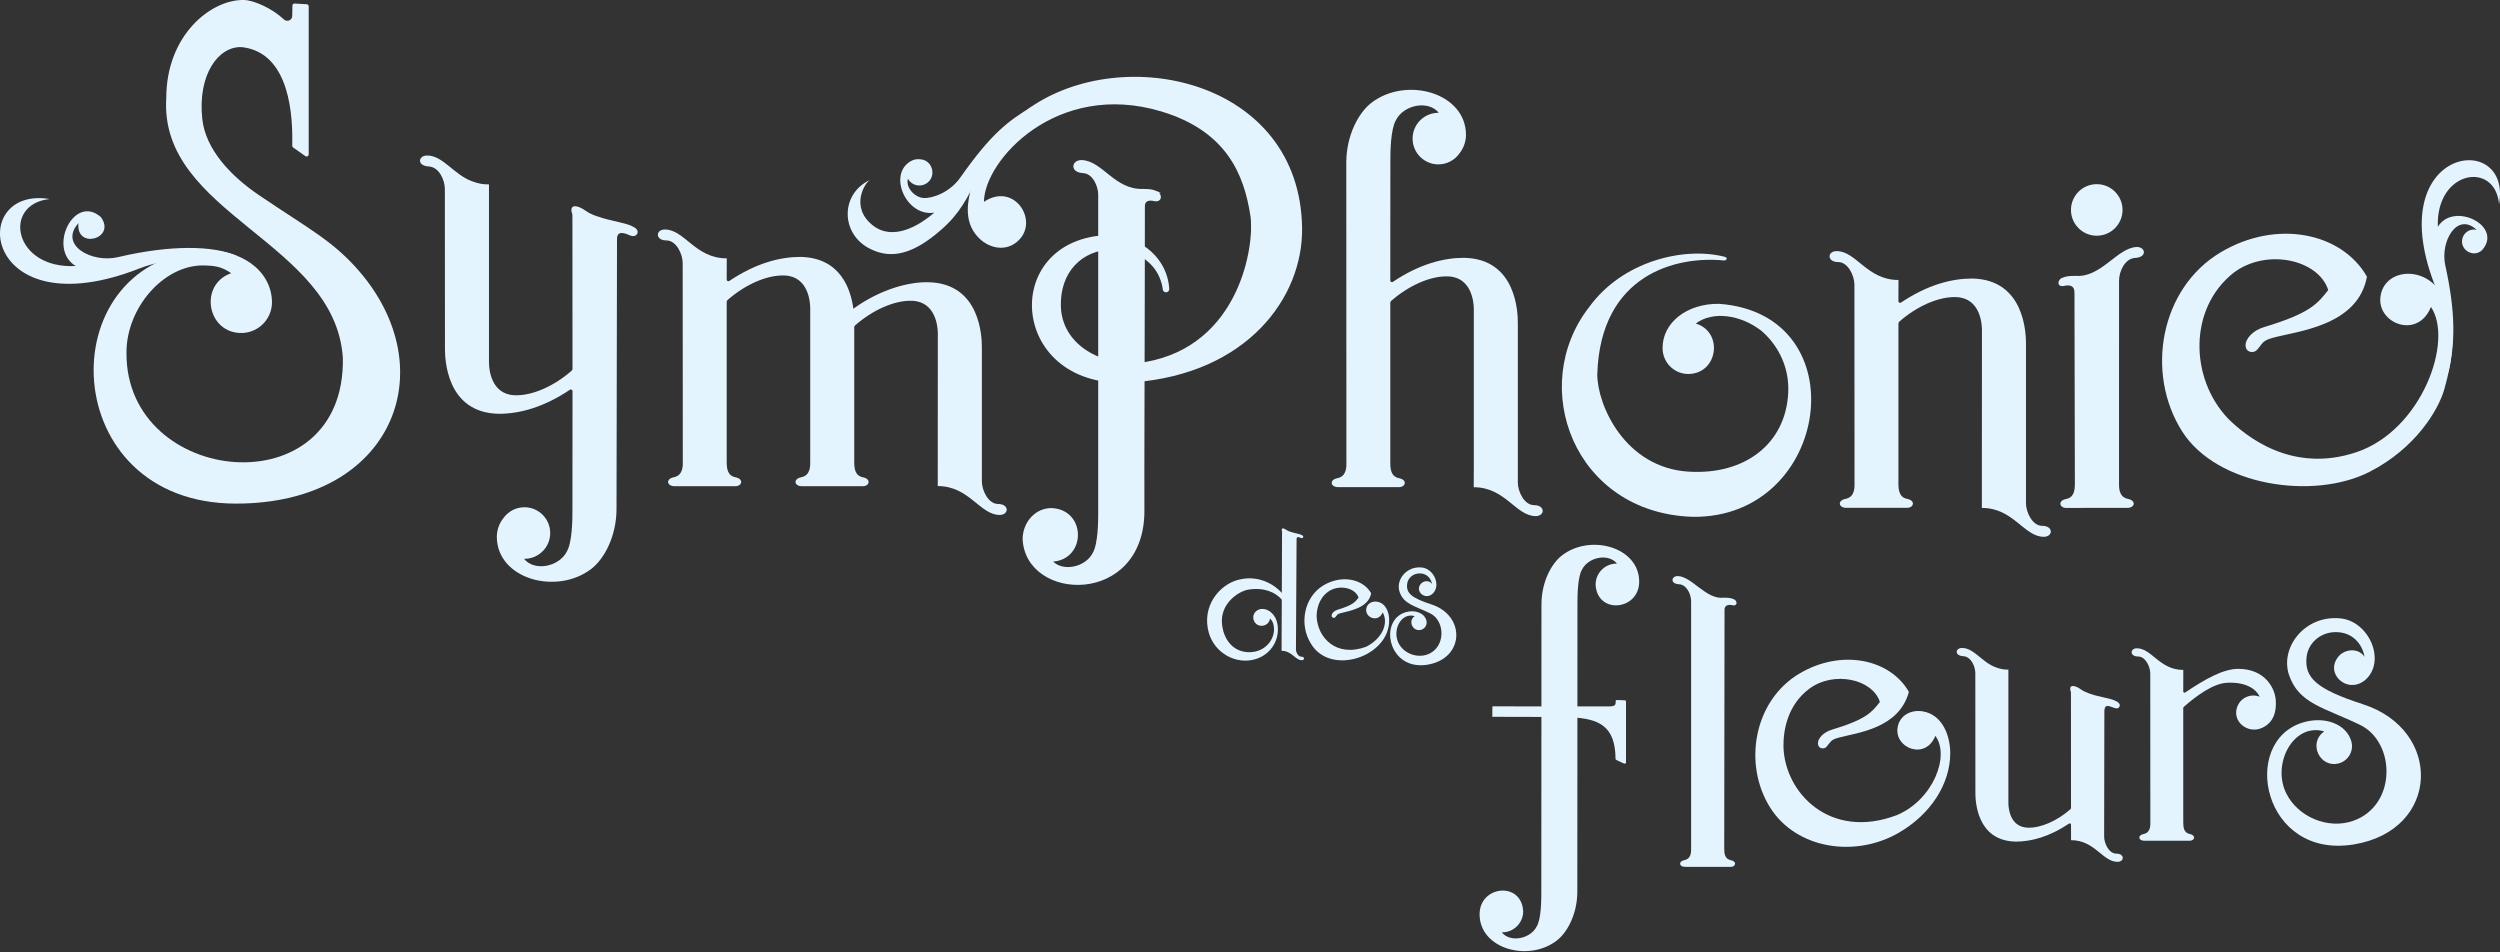 <?xml version="1.0" encoding="UTF-8"?>
<svg xmlns="http://www.w3.org/2000/svg" width="625" height="238" viewBox="0 0 625 238" fill="none">
  <rect x="0" y="0" width="625" height="238" fill="#333333" stroke="none"/>
  <g clip-path="url(#clip0_2600_46238)">
    <path d="M585.139 154.597C592.394 155.351 596.619 165.473 591.257 170.031C586.663 173.809 580.631 167.954 585.059 163.663C586.879 162.122 589.817 162.152 591.134 164.226C590.614 161.149 588.403 158.438 584.829 158.071C580.414 157.618 577.04 160.635 576.646 164.236C576.086 169.398 578.984 172.259 590.77 176.073C610.746 182.535 610.079 207.549 588.466 211.106C565.66 214.861 559.915 185.446 575.686 180.631C581.194 178.951 586.556 181.024 587.8 185.232C588.526 187.58 587.209 190.07 584.862 190.794C579.961 192.254 576.903 185.676 581.074 182.852C573.355 180.578 567.881 190.977 571.572 198.363C574.536 204.294 582.068 207.425 588.343 205.191C599.289 201.29 598.899 185.522 590.02 181.225C580.974 176.847 574.796 175.966 572.302 168.878C569.868 161.966 576.166 153.67 585.135 154.6L585.139 154.597Z" fill="#E4F4FF"></path>
    <path d="M568.953 175.306C568.863 172.219 566.386 167.251 559.621 167.211C555.833 167.187 551.312 169.758 546.297 173.122C546.054 173.266 545.83 173.102 545.81 172.872C545.81 172.769 545.83 167.817 545.827 167.484C539.918 167.494 537.928 162.073 534.22 162.073C532.476 162.073 532.376 164.123 534.527 164.123C536.367 164.123 537.568 166.67 537.568 168.358C537.568 168.891 537.588 205.565 537.588 205.565C537.588 206.125 537.728 208.136 535.944 208.492C534.3 208.812 534.607 210.176 536.007 210.179H547.567C548.718 210.086 549.004 208.816 547.477 208.516C545.97 208.216 545.817 206.915 545.813 205.581V205.561V177.047C545.813 176.913 545.87 176.783 545.973 176.697C549.201 173.859 553.339 170.872 556.7 170.692C561.194 170.448 563.965 172.072 564.916 174.189C562.785 173.329 560.324 174.333 559.407 176.463C557.747 180.278 561.931 183.669 565.599 181.935C567.323 181.118 569.14 179.437 568.957 175.306H568.953Z" fill="#E4F4FF"></path>
    <path d="M526.091 177.73C526.201 174.586 529.519 178.687 529.962 176.316C529.769 174.923 526.505 174.553 524.441 174.006C523.497 173.809 521.293 173.129 520.25 172.369C518.863 171.348 517.279 170.992 517.592 172.582C517.779 173.029 517.739 173.286 517.739 173.859C517.739 174.249 517.752 201.967 517.752 201.967C517.752 202.1 517.696 202.23 517.592 202.317C514.365 205.155 510.227 207.065 506.866 206.915C502.461 206.718 502.098 201.98 502.098 200.803C502.098 200.803 502.098 168.871 502.098 167.407C501.021 167.407 500.311 167.324 498.94 166.827C495.486 165.58 493.475 161.946 490.461 161.996C488.847 162.022 488.527 163.92 490.821 164.046C492.752 164.153 493.832 166.597 493.832 168.284C493.832 168.284 493.849 195.492 493.849 198.153C493.849 199.913 493.999 210.229 503.942 210.399C507.729 210.399 512.251 209.259 517.265 205.895C517.509 205.751 517.732 205.915 517.752 206.145C517.752 206.168 517.759 209.709 517.766 210.043C523.674 210.033 525.671 215.458 529.382 215.458C531.126 215.458 531.226 213.407 529.075 213.407C527.235 213.407 526.035 210.86 526.035 209.172C526.035 209.172 526.085 178.017 526.091 177.734V177.73Z" fill="#E4F4FF"></path>
    <path d="M480.639 177.834C477.859 177.383 474.901 178.737 474.398 181.898C473.581 187.026 481.366 190.16 483.84 183.962C487.541 188.947 483.303 199.906 474.284 203.754C457.499 210.159 446.14 198.149 445.866 186.663C445.8 182.645 446.857 176.283 452.268 172.225C458.443 167.594 468.156 169.775 469.973 175.493C467.986 177.99 466.715 179.801 457.92 182.438C455.876 183.052 454.482 184.582 454.482 185.809C454.482 187.24 455.996 187.38 456.593 186.729C457.716 185.502 457.513 184.992 459.657 184.415C464.338 183.152 474.718 182.168 477.225 172.976C472.527 164.737 460.35 162.149 449.817 168.414C438.471 175.163 435.65 191.041 442.599 201.984C449.077 212.187 463.758 214.577 474.784 208.135C482.637 203.547 487.561 196.059 487.561 188.25C487.561 184.255 485.814 178.67 480.639 177.83V177.834Z" fill="#E4F4FF"></path>
    <path d="M433.318 149.762C432.945 149.612 432.545 149.422 430.981 149.422C426.48 149.976 423.005 144.084 419.408 144.014C417.791 144.041 417.474 145.938 419.768 146.065C421.698 146.171 422.779 148.615 422.779 150.303V212.093C422.782 212.654 422.922 214.664 421.142 215.021C419.498 215.341 419.805 216.705 421.205 216.708L432.812 216.718C433.962 216.625 434.249 215.354 432.722 215.054C431.214 214.754 431.061 213.454 431.058 212.12V212.1C431.058 212.1 431.131 152.717 431.134 152.65C431.001 151.373 432.068 150.989 433.218 151.34C434.582 151.503 434.265 149.973 433.322 149.766L433.318 149.762Z" fill="#E4F4FF"></path>
    <path d="M394.33 222.906C394.33 228.505 391.816 233.096 389.249 235.096C382.17 240.611 369.92 237.247 369.897 228.595C369.873 221.373 380.4 220.269 380.796 227.828C380.796 230.759 378.379 233.149 375.445 233.086C377.542 235.72 382.623 234.756 384.211 231.559C385.298 229.655 385.328 225.027 385.331 223.3L385.364 151.079C385.364 145.481 387.878 140.89 390.446 138.889C397.524 133.374 409.774 136.739 409.798 145.391C409.821 152.613 399.295 153.717 398.898 146.158C398.898 143.227 401.315 140.836 404.25 140.9C402.152 138.266 397.071 139.229 395.484 142.427C394.397 144.331 394.367 148.959 394.363 150.686L394.33 222.906Z" fill="#E4F4FF"></path>
    <path d="M406.187 175.08L404.276 175.006C404.086 175 403.923 175.096 403.92 175.223C403.9 175.95 404.06 176.56 402.509 176.6C398.645 176.6 381.253 176.59 373.104 176.59L373.074 179.201C376.725 179.184 391.573 179.247 392.883 179.324C399.762 179.724 403.856 181.481 403.886 189.79C403.886 190.01 405.86 190.764 405.97 190.867C406.194 190.971 406.5 190.867 406.5 190.687V175.303C406.5 175.186 406.364 175.09 406.184 175.083L406.187 175.08Z" fill="#E4F4FF"></path>
    <path d="M355.428 141.867C358.549 142.19 360.366 146.545 358.058 148.505C356.131 150.143 353.467 147.585 355.394 145.768C356.178 145.104 357.442 145.118 358.008 146.011C357.785 144.688 356.835 143.521 355.298 143.364C353.397 143.171 351.947 144.468 351.78 146.015C351.54 148.235 352.787 149.466 357.855 151.106C366.447 153.887 366.161 164.643 356.865 166.174C347.055 167.787 344.585 155.137 351.37 153.067C353.741 152.343 356.044 153.237 356.578 155.047C356.891 156.058 356.325 157.128 355.314 157.438C353.207 158.065 351.89 155.237 353.684 154.024C350.363 153.047 348.022 157.365 349.596 160.695C350.813 163.273 354.111 164.593 356.808 163.633C361.516 161.956 361.349 155.174 357.528 153.327C353.637 151.443 350.98 151.066 349.909 148.015C348.862 145.044 351.573 141.473 355.431 141.873L355.428 141.867Z" fill="#E4F4FF"></path>
    <path d="M344.28 150.429C343.07 150.232 341.786 150.823 341.566 152.196C341.209 154.427 344.597 155.787 345.67 153.093C347.201 155.734 345.637 159.628 341.516 161.699C333.98 164.423 329.469 159.402 329.162 154.267C329.132 152.52 329.592 149.756 331.946 147.992C334.631 145.978 338.855 146.925 339.642 149.412C338.778 150.499 338.225 151.286 334.401 152.433C333.514 152.7 332.907 153.367 332.907 153.897C332.907 154.517 333.564 154.58 333.824 154.297C334.31 153.763 334.224 153.543 335.157 153.29C337.191 152.74 342.089 152.086 342.796 148.315C340.752 144.734 335.461 143.607 330.88 146.331C325.948 149.266 324.721 156.167 327.742 160.925C332.627 169.138 347.474 164.17 347.291 154.954C347.291 153.217 346.531 150.789 344.28 150.426V150.429Z" fill="#E4F4FF"></path>
    <path d="M323.984 162.323C323.984 163.056 324.504 164.163 325.307 164.163C326.241 164.163 326.198 165.053 325.441 165.053C323.827 165.053 322.963 162.693 320.393 162.699C320.393 162.553 320.513 133.181 320.513 133.128C320.513 132.878 320.529 132.768 320.449 132.574C320.303 131.887 321.009 132.041 321.603 132.481C322.513 133.131 324.447 133.358 325.171 133.641C325.437 133.755 325.824 133.915 325.824 134.195C325.824 134.385 325.647 134.611 325.291 134.511C324.727 134.305 324.177 133.971 324.144 134.808C324.144 134.848 323.987 162.316 323.987 162.316L323.984 162.323Z" fill="#E4F4FF"></path>
    <path d="M319.402 156.251C319.072 153.83 317.312 152.21 315.595 152.236C314.244 152.206 313.104 153.333 313.344 154.717C313.787 157.098 317.178 156.991 317.498 154.624C318.059 155.161 318.295 155.691 318.419 156.411C318.979 159.235 316.868 162.546 313.197 162.996C309.086 163.49 305.992 160.659 305.505 156.057C304.958 150.896 309.603 147.825 312.084 147.405C320.053 146.188 322.797 152.34 322.95 156.027C322.967 156.218 323.23 156.378 323.257 156.007C323.337 154.89 323.08 151.8 321.456 149.479C318.996 145.875 314.531 143.877 310.23 144.811C305.692 145.581 300.824 150.489 301.931 157.014C302.898 162.716 308.179 165.897 312.937 165.013C317.232 164.216 319.976 160.459 319.402 156.251Z" fill="#E4F4FF"></path>
    <path d="M612.004 76.942C611.04 73.477 608.236 69.329 603.465 68.556C599.754 67.953 595.809 69.763 595.139 73.978C594.049 80.819 604.435 85.001 607.736 76.732C613.488 85.241 605.386 107.564 589.144 113.035C572.976 118.487 561.413 109.031 556.988 104.616C547.449 94.57 547.066 77.102 558.442 68.159C566.678 61.981 579.638 64.888 582.059 72.52C579.408 75.851 577.714 78.265 565.981 81.786C563.257 82.603 561.393 84.647 561.393 86.284C561.393 88.192 563.41 88.382 564.211 87.511C565.711 85.877 565.438 85.194 568.298 84.424C574.543 82.74 589.508 81.426 591.735 69.163C585.467 58.173 569.222 54.719 555.171 63.078C540.034 72.08 536.273 93.263 545.542 107.86C554.184 121.471 578.381 125.125 592.415 117.943C603.952 112.038 609.613 102.439 611.067 97.354C613.308 89.505 613.791 83.364 612.007 76.945L612.004 76.942Z" fill="#E4F4FF"></path>
    <path d="M612.064 93.233C613.791 85.964 613.958 78.315 611.333 66.389C609.97 60.347 614.298 52.875 619.169 57.469C617.555 57.073 615.931 58.093 615.578 59.71C614.948 62.531 618.389 64.498 620.479 62.571C625.948 56.536 613.441 50.261 609.46 56.689C608.936 42.519 623.827 40.171 624.757 51.031C628.165 32.166 594.515 36.58 609.126 72.367" fill="#E4F4FF"></path>
    <path d="M515.706 69.416C516.203 69.216 516.74 68.963 518.824 68.963C525.269 69.54 529.333 61.837 534.261 61.747C536.415 61.784 536.842 64.315 533.781 64.481C531.204 64.622 529.763 67.882 529.763 70.136L529.757 120.811C529.757 121.561 529.57 124.238 531.947 124.715C534.141 125.142 533.728 126.959 531.864 126.966L516.38 126.979C514.846 126.856 514.462 125.162 516.5 124.759C518.51 124.355 518.714 122.625 518.717 120.844C518.717 120.844 518.617 73.354 518.617 73.264C518.684 71.433 517.537 71.1 515.839 71.513C514.019 71.73 514.442 69.686 515.703 69.413L515.706 69.416Z" fill="#E4F4FF"></path>
    <path d="M524.189 58.93C527.749 58.93 530.634 56.044 530.634 52.485C530.634 48.925 527.749 46.04 524.189 46.04C520.63 46.04 517.744 48.925 517.744 52.485C517.744 56.044 520.63 58.93 524.189 58.93Z" fill="#E4F4FF"></path>
    <path d="M510.55 131.46C508.093 131.46 506.493 128.063 506.493 125.812C506.493 125.812 506.493 97.564 506.493 85.968C506.493 83.62 506.293 69.86 493.029 69.633C487.977 69.633 481.946 71.153 475.254 75.645C474.93 75.835 474.63 75.618 474.604 75.311C474.604 75.174 474.634 70.443 474.624 69.996C466.745 70.013 464.087 62.778 459.139 62.778C456.815 62.778 456.679 65.515 459.546 65.515C462.003 65.515 463.604 68.913 463.604 71.163C463.604 71.877 463.631 120.797 463.631 120.797C463.631 121.548 463.817 124.225 461.44 124.702C459.249 125.129 459.659 126.946 461.523 126.952H476.944C478.478 126.829 478.865 125.135 476.824 124.732C474.814 124.328 474.61 122.598 474.607 120.817V120.791V80.879C474.607 80.699 474.684 80.529 474.817 80.413C479.122 76.625 484.64 74.077 489.128 74.278C495.006 74.538 495.486 80.859 495.486 82.433C495.486 82.433 495.46 126.536 495.466 126.982C503.348 126.966 506.006 134.201 510.957 134.201C513.281 134.201 513.418 131.464 510.55 131.464V131.46Z" fill="#E4F4FF"></path>
    <path d="M429.846 75.958C421.67 75.818 415.578 80.729 415.648 87.055C415.648 90.615 418.536 93.5 422.093 93.5C429.502 93.423 430.936 83.02 423.944 80.879C428.178 77.695 435.13 78.672 440.302 82.667C443.859 85.661 447.407 91.036 447.057 98.201C446.437 110.895 436.287 118.8 422.117 117.91C406.219 116.91 399.317 101.285 399.317 93.566C400.104 68.409 419.296 63.941 430.979 65.118C431.563 65.172 432.186 64.448 431.076 64.175C420.79 61.587 405.522 65.408 397.343 76.702C381.835 96.49 393.425 128.263 423.174 129.206C457.63 129.633 464.792 78.585 429.839 75.961L429.846 75.958Z" fill="#E4F4FF"></path>
    <path d="M383.515 126.282C381.058 126.282 379.458 122.885 379.458 120.634C379.458 120.634 379.458 92.386 379.458 80.789C379.458 78.442 379.258 64.681 365.994 64.455C360.942 64.455 354.911 65.975 348.219 70.466C348.039 70.587 347.865 70.526 347.765 70.473C347.659 70.416 347.572 70.253 347.572 70.133C347.572 69.996 347.592 40.188 347.592 40.188C347.592 38.074 347.632 32.406 348.962 30.075C350.906 26.161 357.128 24.98 359.699 28.208C359.662 28.208 359.629 28.201 359.592 28.201C356.031 28.201 353.147 31.089 353.147 34.646C353.147 38.204 356.034 41.092 359.592 41.092C361.763 41.092 363.68 40.014 364.847 38.371C365.844 37.127 366.477 35.523 366.494 33.709C366.464 23.113 351.46 18.995 342.794 25.747C339.653 28.195 336.572 33.819 336.572 40.675L336.599 115.623C336.599 116.373 336.786 119.05 334.408 119.527C332.218 119.954 332.628 121.771 334.492 121.778H349.913C351.446 121.654 351.83 119.96 349.793 119.557C347.782 119.154 347.579 117.423 347.575 115.643V115.616V75.705C347.575 75.525 347.652 75.355 347.785 75.238C352.09 71.45 357.608 68.903 362.096 69.103C367.974 69.363 368.454 75.685 368.454 77.258V116.269C368.454 116.269 368.428 121.361 368.434 121.808C376.317 121.791 378.974 129.026 383.925 129.026C386.249 129.026 386.386 126.289 383.519 126.289L383.515 126.282Z" fill="#E4F4FF"></path>
    <path d="M242.567 47.863C241.6 51.895 241.373 56.312 244.884 59.663C247.615 62.267 251.906 63.008 254.847 59.893C259.628 54.839 253.396 45.479 245.981 50.461C246.041 40.141 264.143 19.999 290.324 27.861C306.718 32.786 311.039 43.725 312.603 53.968C313.703 61.17 310.009 86.421 286.279 90.512L285.766 90.545C275.313 91.839 265.53 86.124 265.22 76.675C264.943 68.249 270.238 62.411 278.407 62.331C283.018 62.284 286.396 64.511 288.246 66.689C289.807 68.526 290.537 70.853 290.697 72.367C290.744 72.79 291.114 73.1 291.541 73.08C291.994 73.06 292.344 72.67 292.317 72.217C291.884 64.878 285.666 59.16 277.367 58.746C249.345 59.39 252.019 98.161 283.365 95.587C311.876 93.379 325.78 74.334 325.523 56.959C324.98 19.899 280.694 10.516 257.228 27.091C257.228 27.091 245.341 36.277 242.56 47.863H242.567Z" fill="#E4F4FF"></path>
    <path d="M288.873 47.95C288.377 47.75 287.84 47.497 285.756 47.497C278.497 47.747 275.39 40.325 270.318 40.281C268.164 40.318 267.737 42.849 270.798 43.015C273.376 43.155 274.816 46.416 274.816 48.67V128.186C274.816 130.3 274.783 135.968 273.449 138.299C271.505 142.213 265.283 143.394 262.713 140.166C271.328 140.009 271.412 127.579 262.819 127.279C258.822 127.323 256.007 130.787 255.914 134.665C256.518 150.226 285.866 151.329 285.836 127.699C285.762 126.015 285.979 66.159 285.953 51.798C285.819 50.034 287.143 49.607 288.73 50.051C290.551 50.267 290.127 48.227 288.867 47.95H288.873Z" fill="#E4F4FF" stroke="#E4F4FF" stroke-width="0.529" stroke-miterlimit="10"></path>
    <path d="M258.035 26.617C251.943 30.295 247.792 33.416 240.057 44.419C237.449 48.127 233.041 49.66 230.851 49.497C228.65 49.33 226.356 46.866 226.983 44.689C227.86 46.296 229.897 46.856 231.478 45.939C234.238 44.352 233.275 40.094 230.154 39.831C229.354 39.708 228.487 39.838 227.683 40.291C221.845 43.679 226.633 54.298 233.575 53.155C229.61 56.586 223.205 60.233 218.257 56.389C212.342 51.791 216.27 45.486 217.597 44.939C209.918 48.437 210.092 58.743 217.77 62.327C222.895 64.801 228.34 63.588 235.409 57.339C240.093 53.198 241.65 49.7 244.741 43.879C247.345 38.974 250.856 35.4 252.797 33.646" fill="#E4F4FF"></path>
    <path d="M249.525 125.996C247.067 125.996 245.467 122.598 245.467 120.347C245.467 120.347 245.467 98.488 245.467 86.891C245.467 84.544 245.267 70.783 232.003 70.556C226.855 70.466 219.833 72.487 213.341 77.185C212.691 72.324 210.137 64.398 200.097 64.228C195.046 64.228 189.014 65.749 182.322 70.24C181.999 70.43 181.699 70.213 181.672 69.906C181.672 69.77 181.702 65.038 181.692 64.591C173.813 64.608 171.156 57.373 166.208 57.373C163.884 57.373 163.747 60.11 166.614 60.11C169.072 60.11 170.672 63.508 170.672 65.758C170.672 66.472 170.699 115.393 170.699 115.393C170.699 116.143 170.886 118.82 168.508 119.297C166.318 119.724 166.728 121.541 168.592 121.548H184.013C185.546 121.424 185.93 119.73 183.893 119.327C181.882 118.924 181.679 117.193 181.675 115.413V115.386V75.475C181.675 75.294 181.752 75.124 181.885 75.008C186.19 71.22 191.708 68.673 196.196 68.873C202.074 69.133 202.555 75.455 202.555 77.028V115.396C202.555 116.146 202.741 118.824 200.364 119.3C198.173 119.727 198.583 121.544 200.447 121.551H215.868C217.402 121.428 217.786 119.734 215.748 119.33C213.738 118.927 213.564 117.166 213.561 115.386V115.359C213.561 115.359 213.561 87.435 213.561 81.806C213.564 81.633 213.641 81.466 213.771 81.353C218.076 77.565 223.611 75.001 228.098 75.201C233.977 75.461 234.457 81.783 234.457 83.357C234.457 83.357 234.43 121.071 234.437 121.518C242.319 121.501 244.977 128.736 249.928 128.736C252.252 128.736 252.389 125.999 249.521 125.999L249.525 125.996Z" fill="#E4F4FF"></path>
    <path d="M157.405 56.282C155.165 55.399 149.256 54.722 146.452 52.721C144.602 51.361 142.488 50.884 142.908 53.005C143.158 53.602 143.104 53.945 143.104 54.709C143.104 55.229 143.124 92.206 143.124 92.206C143.124 92.386 143.048 92.556 142.914 92.673C138.61 96.46 133.092 99.008 128.604 98.808C122.725 98.548 122.245 92.226 122.245 90.652C122.245 90.652 122.242 48.053 122.242 46.1C120.805 46.1 119.861 45.989 118.031 45.326C113.419 43.662 110.742 38.818 106.717 38.881C104.564 38.917 104.137 41.448 107.198 41.615C109.775 41.755 111.215 45.016 111.215 47.27C111.215 47.27 111.239 83.564 111.239 87.115C111.239 89.462 111.439 103.222 124.703 103.449C129.754 103.449 135.786 101.929 142.478 97.437C142.801 97.247 143.101 97.464 143.128 97.771C143.128 97.908 143.108 127.716 143.108 127.716C143.108 129.83 143.068 135.498 141.737 137.829C139.794 141.743 133.572 142.924 131.001 139.696C131.038 139.696 131.071 139.703 131.108 139.703C134.669 139.703 137.553 136.815 137.553 133.258C137.553 129.7 134.665 126.812 131.108 126.812C128.937 126.812 127.02 127.889 125.853 129.533C124.856 130.777 124.222 132.381 124.206 134.194C124.236 144.791 139.24 148.909 147.906 142.157C151.047 139.709 154.128 134.084 154.128 127.229C154.128 127.229 154.238 60.52 154.251 59.864C154.211 57.436 156.185 58.28 157.772 58.953C158.866 59.257 159.412 58.563 159.412 57.98C159.412 57.113 158.222 56.626 157.405 56.276V56.282Z" fill="#E4F4FF"></path>
    <path d="M50.704 66.362C53.922 66.395 55.442 66.702 57.796 68.296C49.574 71.177 51.784 83.523 60.62 83.243C64.861 83.07 68.166 79.489 67.986 75.244C67.766 67.659 60.12 61.901 50.197 62.724C12.317 65.872 14.044 125.902 59.01 125.902C98.251 125.902 111.331 92.382 89.532 67.486C83.05 60.083 76.948 57.069 64.735 48.78C57.783 44.062 51.388 37.42 50.564 29.705C49.387 18.655 54.605 11.496 60.457 11.78C72.69 13.147 73.23 29.531 73.057 36.437C73.057 36.61 73.14 36.77 73.281 36.87L76.345 39.031C76.695 39.278 77.178 39.028 77.178 38.597V1.59C77.178 1.31 76.962 1.08 76.681 1.063L73.667 0.883C73.367 0.867 73.114 1.1 73.107 1.4L73.057 3.988C73.037 5.058 71.76 5.591 70.977 4.858C67.936 2.004 63.401 0.056 61 -0C52.821 -0.18 41.568 8.689 41.568 24.527C39.741 53.618 83.807 60.373 85.714 89.475C86.434 127.216 31.345 121.617 31.622 88.201C31.552 77.102 40.761 66.362 50.701 66.355L50.704 66.362Z" fill="#E4F4FF"></path>
    <path d="M59.266 63.998C53.544 61.377 42.668 61.164 29.577 64.268C22.949 65.879 14.64 61.244 19.614 55.799C18.927 62.518 29.187 59.65 25.209 54.265C18.464 48.35 11.775 62.241 18.931 66.505C3.333 67.336 0.482 50.981 12.426 49.757C-8.407 46.34 -4.472 82.693 35.115 67.012C38.073 65.842 43.928 64.651 45.258 64.651" fill="#E4F4FF"></path>
  </g>
  <defs>
    <clipPath id="clip0_2600_46238">
      <rect width="625" height="237.781" fill="white"></rect>
    </clipPath>
  </defs>
</svg>
